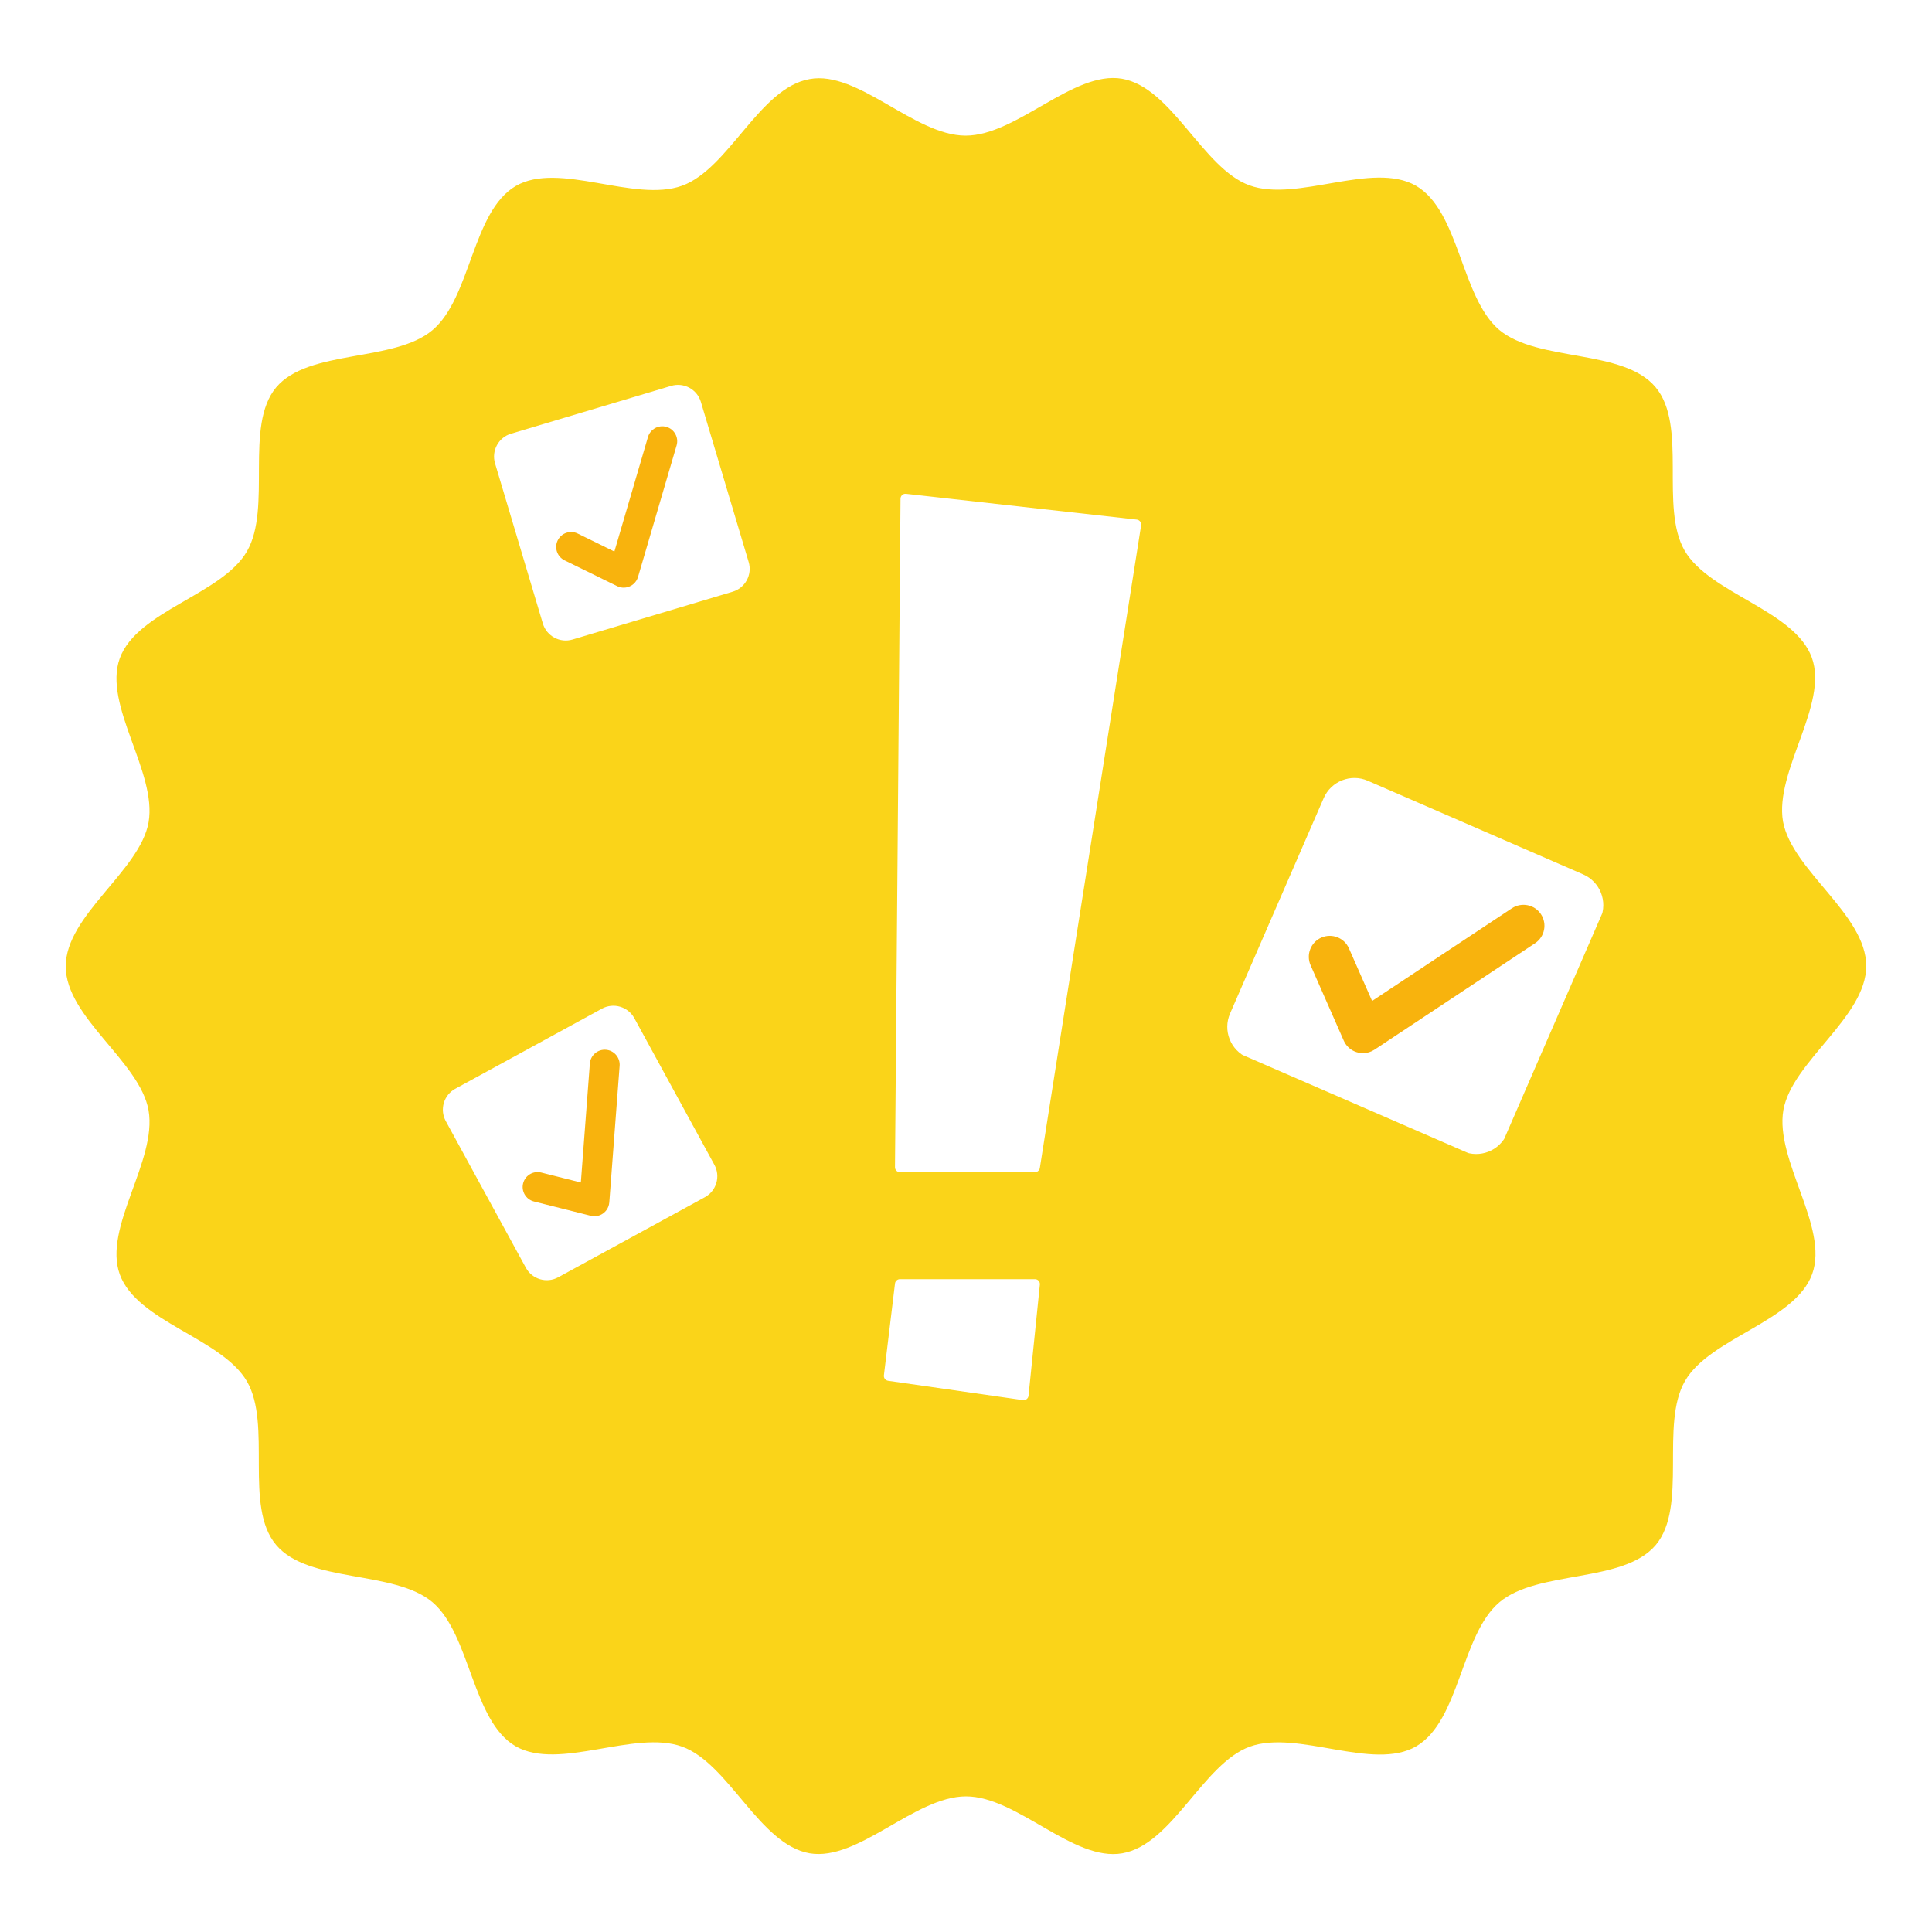 <svg xmlns="http://www.w3.org/2000/svg" xmlns:xlink="http://www.w3.org/1999/xlink" width="500" zoomAndPan="magnify" viewBox="0 0 375 375" height="500" preserveAspectRatio="xMidYMid meet" version="1.0"><defs><clipPath id="157b05b1a1"><path d="M 12.504 15 L 362.754 15 L 362.754 360 L 12.504 360 Z M 12.504 15 " clip-rule="nonzero"/></clipPath><clipPath id="74e3239cee"><path d="M 171.426 248 L 202 248 L 202 272 L 171.426 272 Z M 171.426 248 " clip-rule="nonzero"/></clipPath><clipPath id="e48b6e9114"><path d="M 173 95.793 L 221.676 95.793 L 221.676 228 L 173 228 Z M 173 95.793 " clip-rule="nonzero"/></clipPath><clipPath id="05eda3e75a"><path d="M 85 195 L 140 195 L 140 249 L 85 249 Z M 85 195 " clip-rule="nonzero"/></clipPath><clipPath id="532225ea1e"><path d="M 84.305 213.547 L 121.168 193.414 L 141.297 230.277 L 104.438 250.406 Z M 84.305 213.547 " clip-rule="nonzero"/></clipPath><clipPath id="6ce2cf61ec"><path d="M 84.305 213.547 L 121.168 193.414 L 141.297 230.277 L 104.438 250.406 Z M 84.305 213.547 " clip-rule="nonzero"/></clipPath><clipPath id="e558f243ff"><path d="M 101 203 L 121 203 L 121 237 L 101 237 Z M 101 203 " clip-rule="nonzero"/></clipPath><clipPath id="522b075f02"><path d="M 84.305 213.547 L 121.168 193.414 L 141.297 230.277 L 104.438 250.406 Z M 84.305 213.547 " clip-rule="nonzero"/></clipPath><clipPath id="f19795d5b7"><path d="M 84.305 213.547 L 121.168 193.414 L 141.297 230.277 L 104.438 250.406 Z M 84.305 213.547 " clip-rule="nonzero"/></clipPath><clipPath id="667b0356b8"><path d="M 95 74 L 146 74 L 146 125 L 95 125 Z M 95 74 " clip-rule="nonzero"/></clipPath><clipPath id="c82ca5e5d6"><path d="M 94.762 85.504 L 135.004 73.488 L 147.02 113.734 L 106.777 125.75 Z M 94.762 85.504 " clip-rule="nonzero"/></clipPath><clipPath id="c9ce235b50"><path d="M 94.762 85.504 L 135.004 73.488 L 147.02 113.734 L 106.777 125.75 Z M 94.762 85.504 " clip-rule="nonzero"/></clipPath><clipPath id="6bb4ca86a9"><path d="M 107 82 L 132 82 L 132 115 L 107 115 Z M 107 82 " clip-rule="nonzero"/></clipPath><clipPath id="58128f5d00"><path d="M 94.762 85.504 L 135.004 73.488 L 147.02 113.734 L 106.777 125.75 Z M 94.762 85.504 " clip-rule="nonzero"/></clipPath><clipPath id="bf2f570e36"><path d="M 94.762 85.504 L 135.004 73.488 L 147.02 113.734 L 106.777 125.75 Z M 94.762 85.504 " clip-rule="nonzero"/></clipPath><clipPath id="8e45a0df39"><path d="M 238 151 L 312 151 L 312 224 L 238 224 Z M 238 151 " clip-rule="nonzero"/></clipPath><clipPath id="7475a2f0cc"><path d="M 259.52 148.953 L 313.172 172.273 L 289.852 225.922 L 236.199 202.602 Z M 259.52 148.953 " clip-rule="nonzero"/></clipPath><clipPath id="6824998a17"><path d="M 259.52 148.953 L 313.172 172.273 L 289.852 225.922 L 236.199 202.602 Z M 259.52 148.953 " clip-rule="nonzero"/></clipPath><clipPath id="696933043a"><path d="M 254 175 L 300 175 L 300 205 L 254 205 Z M 254 175 " clip-rule="nonzero"/></clipPath><clipPath id="bca682d427"><path d="M 259.52 148.953 L 313.172 172.273 L 289.852 225.922 L 236.199 202.602 Z M 259.52 148.953 " clip-rule="nonzero"/></clipPath><clipPath id="b0296ccc60"><path d="M 259.52 148.953 L 313.172 172.273 L 289.852 225.922 L 236.199 202.602 Z M 259.52 148.953 " clip-rule="nonzero"/></clipPath></defs><rect x="-37.5" width="450" fill="#ffffff" y="-37.5" height="450" fill-opacity="1"/><rect x="-37.5" width="450" fill="#ffffff" y="-37.5" height="450" fill-opacity="1"/><g clip-path="url(#157b05b1a1)"><path fill="#fad419" d="M 362.234 187.5 C 362.234 197.43 347.832 206.031 346.152 215.469 C 344.477 225.188 355.035 238.195 351.746 247.285 C 348.391 256.516 331.887 259.66 327.062 268.051 C 322.168 276.512 327.625 292.387 321.398 299.867 C 315.105 307.348 298.535 304.691 291.055 310.984 C 283.57 317.277 283.363 333.988 274.902 338.953 C 266.512 343.848 251.895 335.668 242.598 339.023 C 233.504 342.312 227.562 358.043 217.844 359.723 C 208.332 361.398 197.426 348.676 187.496 348.676 C 177.566 348.676 166.59 361.332 157.148 359.723 C 147.43 358.043 141.484 342.312 132.395 339.023 C 123.168 335.668 108.551 343.781 100.09 338.953 C 91.629 334.059 91.352 317.277 83.938 310.984 C 76.457 304.691 59.887 307.348 53.594 299.867 C 47.301 292.387 52.824 276.582 47.93 268.121 C 43.035 259.73 26.602 256.586 23.246 247.355 C 19.957 238.266 30.516 225.328 28.84 215.539 C 27.16 206.031 12.758 197.5 12.758 187.57 C 12.758 177.641 27.16 169.039 28.84 159.602 C 30.516 149.879 19.957 136.875 23.246 127.785 C 26.602 118.555 43.102 115.41 47.93 107.016 C 52.824 98.559 47.367 82.684 53.594 75.203 C 59.887 67.719 76.457 70.379 83.938 64.086 C 91.422 57.793 91.629 41.078 100.09 36.113 C 108.48 31.219 123.098 39.402 132.395 36.047 C 141.484 32.758 147.43 17.027 157.148 15.348 C 166.52 13.598 177.496 26.324 187.426 26.324 C 197.355 26.324 208.332 13.668 217.773 15.277 C 227.492 16.957 233.438 32.688 242.527 35.977 C 251.758 39.332 266.371 31.219 274.832 36.047 C 283.293 40.941 283.57 57.723 290.984 64.016 C 298.465 70.309 315.035 67.652 321.328 75.133 C 327.625 82.613 322.098 98.418 326.992 106.879 C 331.887 115.27 348.32 118.414 351.676 127.645 C 354.965 136.734 344.406 149.672 346.082 159.461 C 347.832 168.969 362.234 177.5 362.234 187.5 Z M 362.234 187.5 " fill-opacity="1" fill-rule="nonzero"/></g><g clip-path="url(#74e3239cee)"><path fill="#ffffff" d="M 172.387 268.012 L 198.551 271.762 C 198.594 271.766 198.641 271.77 198.684 271.77 C 198.895 271.77 199.105 271.699 199.273 271.57 C 199.48 271.406 199.609 271.172 199.637 270.914 L 201.836 249.336 C 201.863 249.07 201.773 248.801 201.598 248.598 C 201.418 248.398 201.156 248.285 200.887 248.285 L 174.672 248.285 C 174.188 248.285 173.781 248.648 173.719 249.125 L 171.566 266.953 C 171.504 267.465 171.867 267.938 172.387 268.012 Z M 172.387 268.012 " fill-opacity="1" fill-rule="nonzero"/></g><g clip-path="url(#e48b6e9114)"><path fill="#ffffff" d="M 174.672 227.516 L 200.883 227.516 C 201.352 227.516 201.754 227.172 201.832 226.707 L 221.492 101.953 C 221.527 101.695 221.465 101.43 221.305 101.227 C 221.141 101.02 220.906 100.883 220.648 100.855 L 175.855 95.848 C 175.586 95.816 175.316 95.902 175.113 96.082 C 174.91 96.262 174.789 96.523 174.789 96.789 L 173.715 226.555 C 173.715 226.809 173.809 227.059 173.992 227.234 C 174.172 227.418 174.418 227.516 174.672 227.516 Z M 174.672 227.516 " fill-opacity="1" fill-rule="nonzero"/></g><g clip-path="url(#05eda3e75a)"><g clip-path="url(#532225ea1e)"><g clip-path="url(#6ce2cf61ec)"><path fill="#ffffff" d="M 138.664 226.09 C 139.891 228.332 139.062 231.148 136.816 232.375 L 108.355 247.918 C 106.109 249.145 103.297 248.32 102.07 246.074 L 86.527 217.613 C 85.301 215.367 86.125 212.551 88.371 211.324 L 116.832 195.781 C 119.078 194.555 121.895 195.383 123.121 197.625 Z M 138.664 226.09 " fill-opacity="1" fill-rule="nonzero"/></g></g></g><g clip-path="url(#e558f243ff)"><g clip-path="url(#522b075f02)"><g clip-path="url(#f19795d5b7)"><path fill="#f8b30d" d="M 117.602 203.758 C 116.008 203.637 114.617 204.832 114.492 206.426 L 112.742 229.523 L 105.051 227.59 C 103.496 227.199 101.926 228.141 101.535 229.691 C 101.145 231.242 102.086 232.816 103.637 233.207 L 114.664 235.98 C 115.402 236.164 116.145 236.051 116.758 235.715 C 117.441 235.34 118.16 234.574 118.262 233.391 C 118.316 232.691 120.27 206.863 120.27 206.863 C 120.387 205.27 119.195 203.879 117.602 203.758 Z M 117.602 203.758 " fill-opacity="1" fill-rule="nonzero"/></g></g></g><g clip-path="url(#667b0356b8)"><g clip-path="url(#c82ca5e5d6)"><g clip-path="url(#c9ce235b50)"><path fill="#ffffff" d="M 145.316 109.09 C 146.047 111.539 144.656 114.121 142.203 114.852 L 111.129 124.133 C 108.676 124.863 106.098 123.469 105.363 121.02 L 96.086 89.945 C 95.355 87.492 96.75 84.91 99.199 84.18 L 130.273 74.902 C 132.727 74.168 135.309 75.562 136.039 78.016 Z M 145.316 109.09 " fill-opacity="1" fill-rule="nonzero"/></g></g></g><g clip-path="url(#6bb4ca86a9)"><g clip-path="url(#58128f5d00)"><g clip-path="url(#bf2f570e36)"><path fill="#f8b30d" d="M 129.363 82.863 C 127.832 82.414 126.223 83.289 125.77 84.824 L 119.25 107.055 L 112.125 103.559 C 110.691 102.855 108.957 103.449 108.25 104.883 C 107.547 106.32 108.141 108.055 109.578 108.758 L 119.785 113.766 C 120.465 114.102 121.215 114.145 121.887 113.941 C 122.637 113.719 123.496 113.121 123.84 111.984 C 124.039 111.312 131.328 86.457 131.328 86.457 C 131.777 84.922 130.898 83.312 129.363 82.863 Z M 129.363 82.863 " fill-opacity="1" fill-rule="nonzero"/></g></g></g><g clip-path="url(#8e45a0df39)"><g clip-path="url(#7475a2f0cc)"><g clip-path="url(#6824998a17)"><path fill="#ffffff" d="M 292.496 220.078 C 291.062 223.375 287.227 224.887 283.93 223.453 L 242.133 205.285 C 238.836 203.852 237.324 200.016 238.758 196.719 L 256.926 154.922 C 258.359 151.625 262.195 150.113 265.492 151.547 L 307.285 169.715 C 310.582 171.148 312.094 174.984 310.66 178.281 Z M 292.496 220.078 " fill-opacity="1" fill-rule="nonzero"/></g></g></g><g clip-path="url(#696933043a)"><g clip-path="url(#bca682d427)"><g clip-path="url(#b0296ccc60)"><path fill="#f8b30d" d="M 299.098 177.445 C 297.859 175.574 295.336 175.062 293.457 176.301 L 266.324 194.285 L 261.832 184.082 C 260.93 182.023 258.527 181.09 256.469 181.992 C 254.414 182.898 253.48 185.301 254.387 187.359 L 260.82 201.984 C 261.25 202.961 262.016 203.684 262.922 204.078 C 263.926 204.516 265.395 204.652 266.793 203.738 C 267.617 203.199 297.953 183.086 297.953 183.086 C 299.828 181.844 300.34 179.32 299.098 177.445 Z M 299.098 177.445 " fill-opacity="1" fill-rule="nonzero"/></g></g></g></svg>